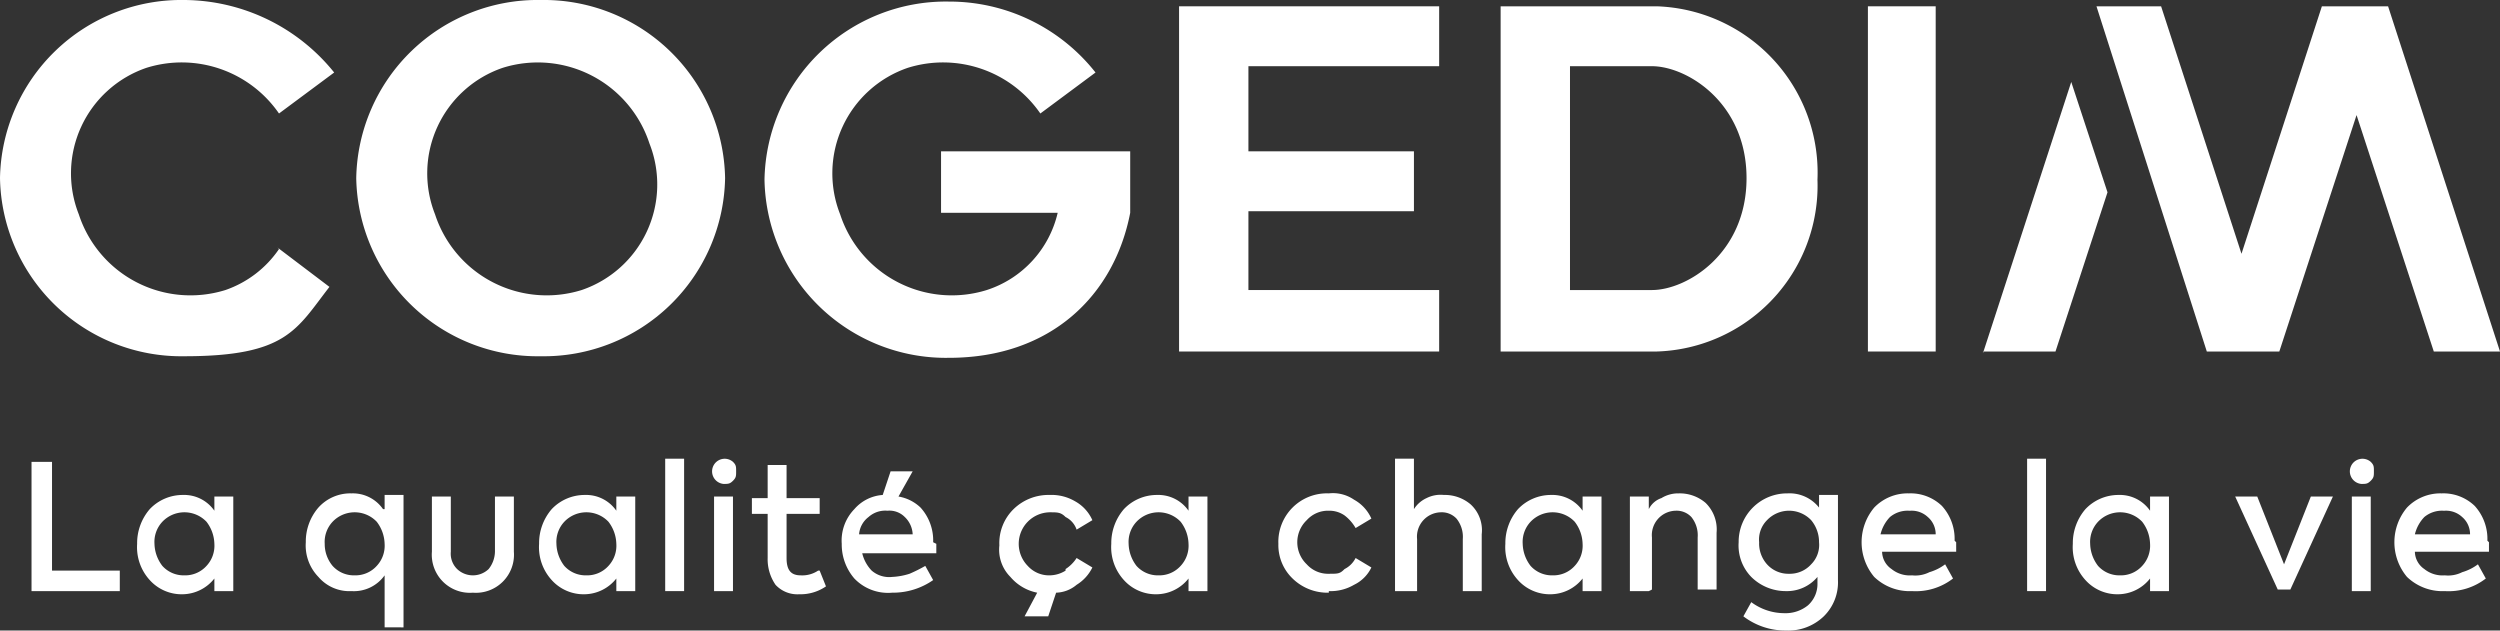 <svg id="LP_CAI_COGEDIM_MARCHEPRIME_LOGO_COGEDIM" xmlns="http://www.w3.org/2000/svg" width="158.6" height="40" viewBox="0 0 158.6 40">
  <rect x="0" y="0" width="158.6" height="40" fill="#333333" stroke="none"/>
  <path id="Tracé_3584" data-name="Tracé 3584" d="M17.7,15.8a6.806,6.806,0,0,1-3.4,2.6A7.452,7.452,0,0,1,5,13.6,7.075,7.075,0,0,1,9.3,4.3a7.5,7.5,0,0,1,8.4,2.9l3.5-2.6A12.3,12.3,0,0,0,11.7,0,11.507,11.507,0,0,0,0,11.3,11.507,11.507,0,0,0,11.7,22.6c6.5,0,7.1-1.7,9.2-4.4l-3.3-2.5Z" fill="#fff"/>
  <path id="Tracé_3585" data-name="Tracé 3585" d="M36.9,18.4a7.452,7.452,0,0,1-9.3-4.8,7.075,7.075,0,0,1,4.3-9.3,7.452,7.452,0,0,1,9.3,4.8,7.075,7.075,0,0,1-4.3,9.3M34.3,0A11.507,11.507,0,0,0,22.6,11.3,11.507,11.507,0,0,0,34.3,22.6,11.507,11.507,0,0,0,46,11.3,11.507,11.507,0,0,0,34.3,0" fill="#fff"/>
  <path id="Tracé_3586" data-name="Tracé 3586" d="M71.6,9.6H59.7v3.9h7.4a6.758,6.758,0,0,1-4.5,4.9,7.452,7.452,0,0,1-9.3-4.8,7.075,7.075,0,0,1,4.3-9.3A7.5,7.5,0,0,1,66,7.2l3.5-2.6A11.809,11.809,0,0,0,60.2.1,11.507,11.507,0,0,0,48.5,11.4,11.507,11.507,0,0,0,60.2,22.7c6.5,0,10.5-4,11.5-9.2V9.6Z" fill="#fff"/>
  <path id="Tracé_3587" data-name="Tracé 3587" d="M91.3,4.2V.4H74.8V22.3H91.3V18.4H79.2v-5H89.7V9.6H79.2V4.2Z" fill="#fff"/>
  <path id="Tracé_3588" data-name="Tracé 3588" d="M99.6,18.4V4.2h5.2c2.2,0,6,2.3,6,7.1s-3.8,7.1-6,7.1ZM95.2.4V22.3h9.9a10.525,10.525,0,0,0,10.2-10.9A10.557,10.557,0,0,0,105.1.4Z" fill="#fff"/>
  <rect id="Rectangle_1599" data-name="Rectangle 1599" width="4.3" height="21.9" transform="translate(118.5 0.4)" fill="#fff"/>
  <path id="Tracé_3589" data-name="Tracé 3589" d="M125.8,22.3h4.6l3.3-10.1-2.3-7-5.6,17.2Zm32.7,0h-4.1l-4.9-15-4.9,15H140L133,.4h4.1l5.1,15.7L147.3.4h4.2l7.1,21.9Z" fill="#fff"/>
  <path id="Tracé_3590" data-name="Tracé 3590" d="M7.6,37.5H2V29.3H3.3v6.9H7.6Z" fill="#fff"/>
  <path id="Tracé_3591" data-name="Tracé 3591" d="M11.7,36.5a1.816,1.816,0,0,0,1.4-.6,1.872,1.872,0,0,0,.5-1.4,2.389,2.389,0,0,0-.5-1.4,1.933,1.933,0,0,0-2.8,0,1.872,1.872,0,0,0-.5,1.4,2.389,2.389,0,0,0,.5,1.4,1.816,1.816,0,0,0,1.4.6m1.9-4.2v-.8h1.2v6H13.6v-.8a2.61,2.61,0,0,1-2,1,2.723,2.723,0,0,1-2.1-.9,3.094,3.094,0,0,1-.8-2.3,3.3,3.3,0,0,1,.8-2.2,2.878,2.878,0,0,1,2.1-.9,2.334,2.334,0,0,1,2,1" fill="#fff"/>
  <path id="Tracé_3592" data-name="Tracé 3592" d="M22.5,36.5a1.816,1.816,0,0,0,1.4-.6,1.872,1.872,0,0,0,.5-1.4,2.389,2.389,0,0,0-.5-1.4,1.933,1.933,0,0,0-2.8,0,1.872,1.872,0,0,0-.5,1.4,2.168,2.168,0,0,0,.5,1.4,1.816,1.816,0,0,0,1.4.6m1.9-4.2v-.9h1.2v8.4H24.4V36.5a2.393,2.393,0,0,1-2.1,1,2.583,2.583,0,0,1-2.1-.9,2.865,2.865,0,0,1-.8-2.2,3.3,3.3,0,0,1,.8-2.2,2.723,2.723,0,0,1,2.1-.9,2.334,2.334,0,0,1,2,1" fill="#fff"/>
  <path id="Tracé_3593" data-name="Tracé 3593" d="M30,37.6A2.416,2.416,0,0,1,27.4,35V31.5h1.2V35a1.366,1.366,0,0,0,.4,1.1,1.45,1.45,0,0,0,2,0,1.82,1.82,0,0,0,.4-1.1V31.5h1.2V35A2.416,2.416,0,0,1,30,37.6" fill="#fff"/>
  <path id="Tracé_3594" data-name="Tracé 3594" d="M37.2,36.5a1.816,1.816,0,0,0,1.4-.6,1.872,1.872,0,0,0,.5-1.4,2.389,2.389,0,0,0-.5-1.4,1.933,1.933,0,0,0-2.8,0,1.872,1.872,0,0,0-.5,1.4,2.389,2.389,0,0,0,.5,1.4,1.816,1.816,0,0,0,1.4.6m1.9-4.2v-.8h1.2v6H39.1v-.8a2.61,2.61,0,0,1-2,1,2.723,2.723,0,0,1-2.1-.9,3.094,3.094,0,0,1-.8-2.3,3.3,3.3,0,0,1,.8-2.2,2.878,2.878,0,0,1,2.1-.9,2.334,2.334,0,0,1,2,1" fill="#fff"/>
  <rect id="Rectangle_1600" data-name="Rectangle 1600" width="1.2" height="8.4" transform="translate(42.2 29.1)" fill="#fff"/>
  <path id="Tracé_3595" data-name="Tracé 3595" d="M46.5,37.5H45.3v-6h1.2Zm-.6-6.8a.8.8,0,1,1,.6-1.4c.2.2.2.3.2.6s0,.4-.2.6-.3.2-.6.2" fill="#fff"/>
  <path id="Tracé_3596" data-name="Tracé 3596" d="M52,36.2l.4,1a2.86,2.86,0,0,1-1.7.5,1.887,1.887,0,0,1-1.5-.6,2.86,2.86,0,0,1-.5-1.7V32.6h-1v-1h1V29.5h1.2v2.1H52v1H49.9v2.8c0,.8.3,1.1.9,1.1a1.8,1.8,0,0,0,1.1-.3" fill="#fff"/>
  <path id="Tracé_3597" data-name="Tracé 3597" d="M54.5,33.9a1.524,1.524,0,0,1,.6-1.1,1.594,1.594,0,0,1,1.2-.4,1.366,1.366,0,0,1,1.1.4,1.606,1.606,0,0,1,.5,1.1H54.5Zm4.7.5a3.113,3.113,0,0,0-.8-2.2,2.666,2.666,0,0,0-1.4-.7l.9-1.6H56.5L56,31.4a2.616,2.616,0,0,0-1.8.9,2.865,2.865,0,0,0-.8,2.2,3.3,3.3,0,0,0,.8,2.2,2.953,2.953,0,0,0,2.4.9,4.457,4.457,0,0,0,2.6-.8l-.5-.9a9.292,9.292,0,0,1-1,.5,4.253,4.253,0,0,1-1.1.2,1.7,1.7,0,0,1-1.3-.4,2.384,2.384,0,0,1-.6-1.1h4.7v-.6" fill="#fff"/>
  <path id="Tracé_3598" data-name="Tracé 3598" d="M67.6,36.2a1.929,1.929,0,0,1-1,.3,1.816,1.816,0,0,1-1.4-.6,2,2,0,0,1,1.4-3.4c.5,0,.7,0,1,.3a1.387,1.387,0,0,1,.7.8l1-.6a2.545,2.545,0,0,0-1.1-1.2,2.934,2.934,0,0,0-1.6-.4,3.168,3.168,0,0,0-2.3.9,3.013,3.013,0,0,0-.9,2.3,2.444,2.444,0,0,0,.7,2,2.989,2.989,0,0,0,1.7,1L65,39.1h1.5l.5-1.5a2.106,2.106,0,0,0,1.3-.5,2.66,2.66,0,0,0,1-1.1l-1-.6a2.336,2.336,0,0,1-.7.7" fill="#fff"/>
  <path id="Tracé_3599" data-name="Tracé 3599" d="M73.5,36.5a1.816,1.816,0,0,0,1.4-.6,1.872,1.872,0,0,0,.5-1.4,2.389,2.389,0,0,0-.5-1.4,1.933,1.933,0,0,0-2.8,0,1.872,1.872,0,0,0-.5,1.4,2.389,2.389,0,0,0,.5,1.4,1.816,1.816,0,0,0,1.4.6m1.9-4.2v-.8h1.2v6H75.4v-.8a2.61,2.61,0,0,1-2,1,2.723,2.723,0,0,1-2.1-.9,3.094,3.094,0,0,1-.8-2.3,3.3,3.3,0,0,1,.8-2.2,2.878,2.878,0,0,1,2.1-.9,2.334,2.334,0,0,1,2,1" fill="#fff"/>
  <path id="Tracé_3600" data-name="Tracé 3600" d="M84.3,37.6a3.168,3.168,0,0,1-2.3-.9,2.94,2.94,0,0,1-.9-2.2,3.081,3.081,0,0,1,3.2-3.2,2.364,2.364,0,0,1,1.6.4A2.545,2.545,0,0,1,87,32.9l-1,.6a2.7,2.7,0,0,0-.7-.8,1.689,1.689,0,0,0-1-.3,1.816,1.816,0,0,0-1.4.6,1.933,1.933,0,0,0,0,2.8,1.816,1.816,0,0,0,1.4.6c.6,0,.7,0,1-.3a1.575,1.575,0,0,0,.7-.7l1,.6a2.345,2.345,0,0,1-1.1,1.1,2.934,2.934,0,0,1-1.6.4" fill="#fff"/>
  <path id="Tracé_3601" data-name="Tracé 3601" d="M89.7,37.5H88.5V29.1h1.2v3.2a1.853,1.853,0,0,1,.8-.7,1.978,1.978,0,0,1,1.1-.2,2.523,2.523,0,0,1,1.7.6,2.226,2.226,0,0,1,.7,1.9v3.6H92.8V34.2a1.844,1.844,0,0,0-.4-1.3,1.284,1.284,0,0,0-1-.4,1.547,1.547,0,0,0-1.5,1.7v3.3Z" fill="#fff"/>
  <path id="Tracé_3602" data-name="Tracé 3602" d="M98.5,36.5a1.816,1.816,0,0,0,1.4-.6,1.872,1.872,0,0,0,.5-1.4,2.389,2.389,0,0,0-.5-1.4,1.933,1.933,0,0,0-2.8,0,1.872,1.872,0,0,0-.5,1.4,2.389,2.389,0,0,0,.5,1.4,1.816,1.816,0,0,0,1.4.6m1.9-4.2v-.8h1.2v6h-1.2v-.8a2.61,2.61,0,0,1-2,1,2.723,2.723,0,0,1-2.1-.9,3.094,3.094,0,0,1-.8-2.3,3.3,3.3,0,0,1,.8-2.2,2.878,2.878,0,0,1,2.1-.9,2.334,2.334,0,0,1,2,1" fill="#fff"/>
  <path id="Tracé_3603" data-name="Tracé 3603" d="M104.6,37.5h-1.2v-6h1.2v.8a1.387,1.387,0,0,1,.8-.7,2.016,2.016,0,0,1,1.1-.3,2.523,2.523,0,0,1,1.7.6,2.352,2.352,0,0,1,.7,1.9v3.6h-1.2V34.1a1.844,1.844,0,0,0-.4-1.3,1.284,1.284,0,0,0-1-.4,1.547,1.547,0,0,0-1.5,1.7v3.3Z" fill="#fff"/>
  <path id="Tracé_3604" data-name="Tracé 3604" d="M113.5,36.4a1.816,1.816,0,0,0,1.4-.6,1.741,1.741,0,0,0,.5-1.4,2.168,2.168,0,0,0-.5-1.4,1.933,1.933,0,0,0-2.8,0,1.741,1.741,0,0,0-.5,1.4,1.978,1.978,0,0,0,.5,1.4,1.816,1.816,0,0,0,1.4.6m1.9-4.2v-.8h1.2v5.4a3.013,3.013,0,0,1-.9,2.3,3.244,3.244,0,0,1-2.4.9,4.388,4.388,0,0,1-2.7-.9l.5-.9a3.523,3.523,0,0,0,2.1.7,2.251,2.251,0,0,0,1.5-.5,1.816,1.816,0,0,0,.6-1.4v-.4a2.518,2.518,0,0,1-2,.9,3.1,3.1,0,0,1-2.2-.9,2.865,2.865,0,0,1-.8-2.2,3.073,3.073,0,0,1,3.1-3.1,2.384,2.384,0,0,1,2,.9" fill="#fff"/>
  <path id="Tracé_3605" data-name="Tracé 3605" d="M121.1,32.4a1.746,1.746,0,0,0-1.2.4,2.384,2.384,0,0,0-.6,1.1h3.5a1.433,1.433,0,0,0-.5-1.1,1.5,1.5,0,0,0-1.1-.4m2.9,2V35h-4.7a1.356,1.356,0,0,0,.6,1.1,1.844,1.844,0,0,0,1.3.4,1.978,1.978,0,0,0,1.1-.2,3.128,3.128,0,0,0,1-.5l.5.9a3.849,3.849,0,0,1-2.6.8,3.244,3.244,0,0,1-2.4-.9,3.425,3.425,0,0,1,0-4.4,2.94,2.94,0,0,1,2.2-.9,2.865,2.865,0,0,1,2.1.8,3.113,3.113,0,0,1,.8,2.2" fill="#fff"/>
  <rect id="Rectangle_1601" data-name="Rectangle 1601" width="1.2" height="8.4" transform="translate(128.6 29.1)" fill="#fff"/>
  <path id="Tracé_3606" data-name="Tracé 3606" d="M134.5,36.5a1.816,1.816,0,0,0,1.4-.6,1.872,1.872,0,0,0,.5-1.4,2.389,2.389,0,0,0-.5-1.4,1.933,1.933,0,0,0-2.8,0,1.872,1.872,0,0,0-.5,1.4,2.389,2.389,0,0,0,.5,1.4,1.816,1.816,0,0,0,1.4.6m1.9-4.2v-.8h1.2v6h-1.2v-.8a2.61,2.61,0,0,1-2,1,2.723,2.723,0,0,1-2.1-.9,3.094,3.094,0,0,1-.8-2.3,3.3,3.3,0,0,1,.8-2.2,2.878,2.878,0,0,1,2.1-.9,2.334,2.334,0,0,1,2,1" fill="#fff"/>
  <path id="Tracé_3607" data-name="Tracé 3607" d="M144.9,35.8l1.7-4.3H148l-2.7,5.9h-.8l-2.7-5.9h1.4Z" fill="#fff"/>
  <path id="Tracé_3608" data-name="Tracé 3608" d="M150.4,37.5h-1.2v-6h1.2Zm-.6-6.8a.8.8,0,1,1,.6-1.4c.2.2.2.3.2.6s0,.4-.2.6-.3.2-.6.2" fill="#fff"/>
  <path id="Tracé_3609" data-name="Tracé 3609" d="M155,32.4a1.746,1.746,0,0,0-1.2.4,2.384,2.384,0,0,0-.6,1.1h3.5a1.433,1.433,0,0,0-.5-1.1,1.5,1.5,0,0,0-1.1-.4m2.8,2V35h-4.7a1.356,1.356,0,0,0,.6,1.1,1.844,1.844,0,0,0,1.3.4,1.978,1.978,0,0,0,1.1-.2,3.128,3.128,0,0,0,1-.5l.5.9a3.849,3.849,0,0,1-2.6.8,3.244,3.244,0,0,1-2.4-.9,3.425,3.425,0,0,1,0-4.4,2.94,2.94,0,0,1,2.2-.9,2.865,2.865,0,0,1,2.1.8,3.113,3.113,0,0,1,.8,2.2" fill="#fff"/>
</svg>
